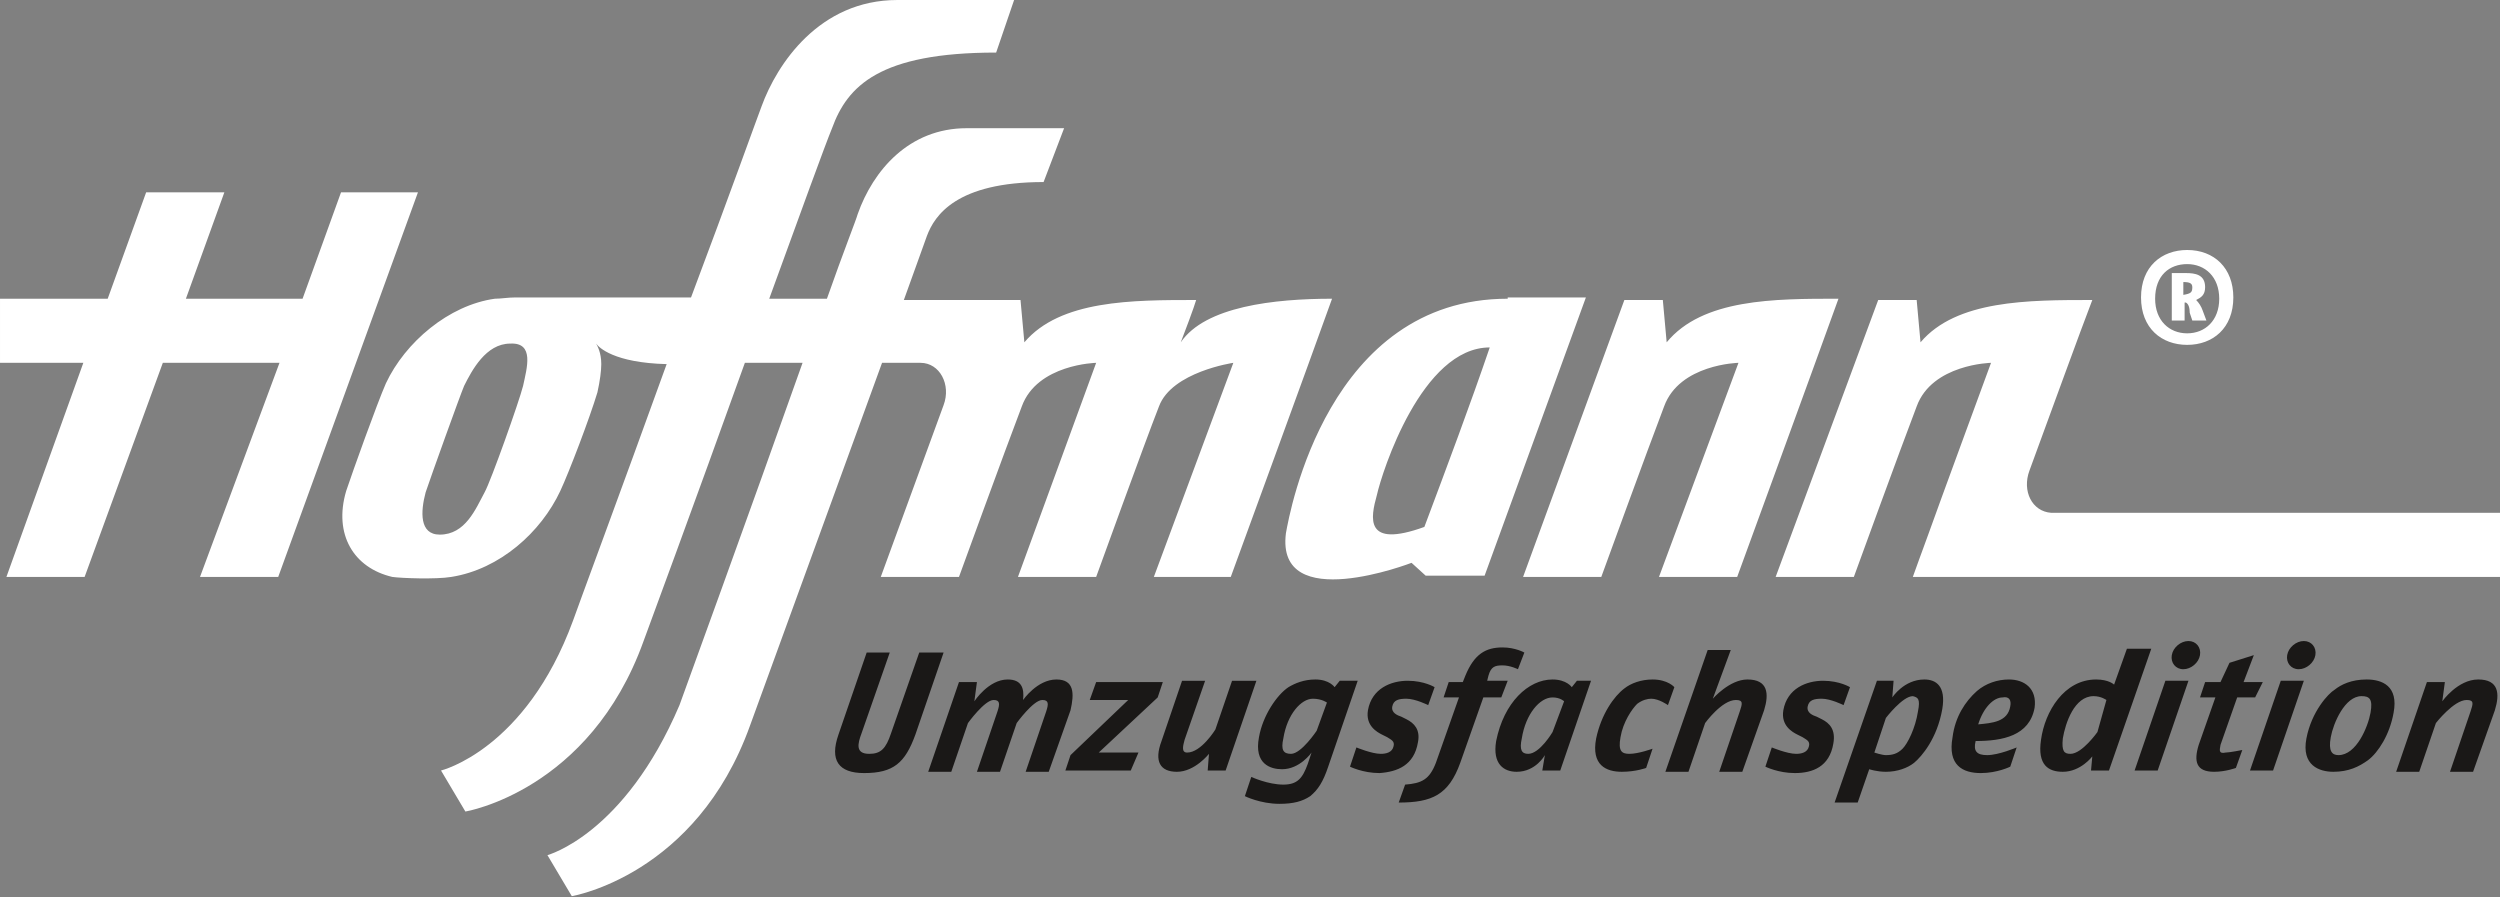 <svg version="1" xmlns="http://www.w3.org/2000/svg" viewBox="0 0 195 70" enable-background="new 0 0 195 70">
	<rect x="0" y="0" width="195" height="70" fill="#808080" stroke="none"/>
	<style type="text/css">
		.st0{fill:#1A1817;}
		.st1{fill:#FFFFFF;}
	</style>
	<g id="XMLID_75_">
		<path id="XMLID_92_" class="st0" d="M71.7 50.9l-2.2 6.3c-.4 1.2-.8 1.6-1.7 1.6-1.1 0-.9-.8-.6-1.6l2.2-6.3h-1.8l-2.2 6.4c-.7 2 0 3 2 3 2.3 0 3.2-.8 4-3l2.2-6.4h-1.9zm10.7 2.1c-1.5 0-2.6 1.6-2.6 1.6.1-.9-.1-1.6-1.2-1.6-1.5 0-2.6 1.7-2.6 1.7l.2-1.5h-1.4l-2.4 7h1.8l1.3-3.8s1.3-1.8 2-1.8c.5 0 .5.3.3.9l-1.6 4.7h1.8l1.3-3.8s1.3-1.8 2-1.8c.5 0 .5.3.3.9l-1.6 4.7h1.8l1.7-4.8c.3-1.3.3-2.4-1.1-2.4zm7.9 1.4l.4-1.2h-5.2l-.5 1.4h3l-4.5 4.3-.4 1.2h5.1l.6-1.4h-3.1l4.6-4.3zm5.8-1.3l-1.3 3.8s-1.1 1.8-2.2 1.8c-.5 0-.3-.6-.2-1l1.6-4.6h-1.8l-1.6 4.7c-.6 1.6-.1 2.4 1.2 2.4 1.4 0 2.5-1.4 2.5-1.4l-.1 1.3h1.4l2.4-7h-1.9zm8.4 0l-.4.5s-.4-.6-1.5-.6c-.9 0-1.6.3-2.1.6-.9.6-2 2.2-2.3 3.9-.4 2.1.9 2.5 1.8 2.5 1.4 0 2.3-1.3 2.3-1.3l-.3.9c-.4 1.1-.8 1.6-1.9 1.6-1.2 0-2.5-.6-2.5-.6l-.5 1.5s1.2.6 2.7.6c1.1 0 1.8-.2 2.4-.6.6-.5 1-1.1 1.4-2.3l2.3-6.7h-1.4zm-1.8 3.9s-1.2 1.8-2 1.8c-.6 0-.8-.3-.6-1.2.3-1.9 1.4-3.1 2.3-3.1.7 0 1.1.3 1.1.3l-.8 2.2zm7.9.9c.2-1-.3-1.5-.9-1.8l-.4-.2c-.3-.1-.8-.3-.7-.8.1-.5.5-.6 1.1-.6.7 0 1.7.5 1.7.5l.5-1.4s-.8-.5-2.1-.5-2.8.6-3.1 2.3c-.2 1.2.7 1.7 1.1 1.9l.4.2c.3.2.6.3.5.7-.1.5-.6.6-1 .6-.7 0-1.9-.5-1.9-.5l-.5 1.5s1 .5 2.3.5c1.4-.1 2.7-.6 3-2.4zm7-4.8h-1.6l.1-.4c.2-.7.5-.8 1.1-.8.6 0 1.2.3 1.2.3l.5-1.3s-.7-.4-1.7-.4c-1.3 0-2.2.5-2.9 2.2l-.2.5h-1.1l-.4 1.2h1.2l-1.8 5.1c-.5 1.3-1.1 1.6-2.4 1.7l-.5 1.4c2.6 0 3.9-.6 4.8-3.1l1.8-5.1h1.4l.5-1.3zm5 .5s-.4-.6-1.5-.6c-1.9 0-3.8 1.8-4.4 4.8-.3 1.8.6 2.4 1.6 2.4 1.5 0 2.2-1.3 2.2-1.3l-.2 1.2h1.4l2.4-7h-1.1l-.4.5zm-1.5 3.5s-1 1.7-1.9 1.7c-.5 0-.7-.3-.5-1.2.3-1.9 1.4-3.2 2.4-3.2.6 0 .9.3.9.3l-.9 2.4zm5.3.4c.2-1.2.9-2.2 1.3-2.6.4-.3.8-.4 1.1-.4.6 0 1.3.5 1.3.5l.5-1.4s-.5-.6-1.7-.6c-.9 0-1.7.3-2.2.7-.8.6-1.8 2-2.2 3.9-.4 2.1.8 2.6 2 2.6 1.1 0 1.9-.3 1.9-.3l.5-1.5s-1.1.4-1.8.4c-.6 0-.9-.2-.7-1.3zm9.9-4.5c-1.4 0-2.7 1.5-2.7 1.5l1.4-3.8h-1.8l-3.3 9.5h1.8l1.3-3.8s1.3-1.8 2.4-1.8c.6 0 .5.3.3.9l-1.6 4.7h1.8l1.7-4.8c.4-1.3.3-2.4-1.3-2.4zm5.8 3.1l-.4-.2c-.3-.1-.8-.3-.7-.8.1-.5.5-.6 1.1-.6.7 0 1.7.5 1.7.5l.5-1.4s-.8-.5-2.1-.5-2.8.6-3.1 2.3c-.2 1.2.7 1.7 1.1 1.9l.4.2c.3.2.6.3.5.7-.1.5-.6.6-1 .6-.7 0-1.9-.5-1.9-.5l-.5 1.5s1 .5 2.3.5c1.4 0 2.7-.5 3-2.3.2-1.1-.3-1.6-.9-1.9zm8-3.1c-1.6 0-2.5 1.4-2.5 1.4l.1-1.3h-1.3l-3.3 9.5h1.8l.9-2.6s.6.2 1.3.2c.9 0 1.7-.3 2.2-.7.6-.5 1.8-1.9 2.2-4.2.3-1.8-.5-2.3-1.4-2.3zm-.5 2.5c-.2 1.3-.8 2.5-1.2 2.9-.4.4-.8.5-1.3.5-.3 0-.9-.2-.9-.2l.9-2.7s1.3-1.7 2.1-1.7c.4.1.6.2.4 1.2zm7.1-2.5c-.9 0-1.8.3-2.5.9-.9.8-1.7 2-1.9 3.6-.4 2.2.8 2.8 2.2 2.8 1.3 0 2.3-.5 2.3-.5l.5-1.5s-1.4.6-2.3.6c-.8 0-1.1-.3-.9-1.1 2.1 0 4.2-.4 4.6-2.6.2-1.5-.8-2.2-2-2.2zm.1 2.1c-.2 1.2-1.4 1.3-2.5 1.4.4-1.3 1.2-2.1 1.9-2.1.5-.1.7.2.6.7zm9.1-4.5l-1 2.8s-.4-.4-1.4-.4c-2.5 0-4 2.5-4.3 4.7-.3 2 .6 2.5 1.7 2.5 1.4 0 2.3-1.2 2.3-1.2l-.1 1.1h1.4l3.3-9.5h-1.9zm-2.3 6.5s-1.2 1.7-2.1 1.7c-.5 0-.7-.2-.6-1.2.2-1.2.9-3.3 2.4-3.3.6 0 1 .3 1 .3l-.7 2.5zm2.9 3h1.8l2.4-7h-1.8l-2.4 7zm3.8-7.9c.6 0 1.2-.5 1.3-1.1.1-.6-.3-1.1-.9-1.1-.6 0-1.2.5-1.3 1.1-.1.6.3 1.1.9 1.1zm2.9 5.9l1.3-3.7h1.4l.6-1.2h-1.5l.8-2.1-1.9.6-.7 1.5h-1.2l-.4 1.2h1.2l-1.3 3.7c-.4 1.3-.2 2.1 1.2 2.1.9 0 1.7-.3 1.7-.3l.5-1.4s-1 .2-1.3.2c-.5.1-.5-.1-.4-.6zm6.1-5.9c.6 0 1.2-.5 1.3-1.1.1-.6-.3-1.1-.9-1.1-.6 0-1.2.5-1.3 1.1-.1.6.3 1.1.9 1.1zm-3.8 7.9h1.8l2.4-7h-1.8l-2.4 7zm9.1-7.1c-1.2 0-2 .4-2.5.8-.5.3-1.8 1.7-2.2 3.8-.4 2.1 1 2.6 2.1 2.6 1.2 0 2-.4 2.7-.9.8-.6 1.7-2 2-3.7.4-2.1-.9-2.6-2.1-2.6zm.3 2.6c-.2 1.1-1.1 3.3-2.5 3.3-.5 0-.8-.3-.6-1.4.2-1.1 1.1-3.2 2.4-3.2.6 0 .9.2.7 1.3zm8.4-2.6c-1.6 0-2.8 1.7-2.8 1.7l.2-1.5h-1.4l-2.4 7h1.8l1.3-3.8s1.4-1.8 2.4-1.8c.6 0 .5.3.3.9l-1.6 4.7h1.8l1.7-4.8c.4-1.3.3-2.4-1.3-2.4z"/>
		<path id="XMLID_76_" class="st1" d="M170.6 26.9c2 0 3.6-1.3 3.6-3.7 0-2.3-1.5-3.7-3.6-3.7-2 0-3.6 1.3-3.6 3.7 0 2.4 1.6 3.7 3.6 3.7zm0-6.3c1.4 0 2.5 1 2.5 2.7 0 1.7-1.1 2.7-2.5 2.7s-2.5-1-2.5-2.7c0-1.8 1.1-2.7 2.5-2.7zm-10.6 19.4c-1.5-.1-2.3-1.7-1.7-3.3 1.8-4.9 3.9-10.7 4.9-13.3-5 0-10.6 0-13.4 3.3l-.3-3.3h-3l-8 21.6h6.1s3.6-9.9 4.9-13.3c1.2-3.3 5.8-3.4 5.8-3.4s-4.3 11.7-4.9 13.4c-.3.8-1.2 3.3-1.2 3.3h45.8v-5h-35zm10.3-16.4h.2c.2.1.3.4.3.8l.2.6h1.1l-.3-.8c-.1-.3-.3-.6-.5-.8.4-.2.7-.4.7-1 0-1-.8-1.1-1.5-1.1h-1.1v3.7h1v-1.4zm0-1.6c.5 0 .7.1.7.4 0 .4-.1.5-.7.6v-1zm-78.2 4.7c.2-.5 1.1-2.9 1.2-3.3-5 0-10.6 0-13.4 3.3l-.3-3.3h-9.1c.7-1.9 1.5-4.2 1.8-5 .6-1.6 2.3-4.2 9.1-4.2l1.6-4.2h-7.6c-4.5 0-7.3 3.3-8.5 6.7-.1.4-1.1 2.9-2.4 6.6h-4.5c2.4-6.6 4.4-12.1 4.9-13.3 1.2-3.3 3.7-5.9 12.8-5.9l1.4-4.1h-9.1c-6.1 0-9.4 5-10.6 8.3-.2.5-2.6 7.2-5.5 14.9h-13.7c-.6 0-1.1.1-1.6.1-3.6.5-7 3.4-8.5 6.6-.7 1.6-2.6 6.9-3.1 8.4-1 3.4.6 6 3.6 6.7.7.1 3.4.2 4.6 0 3.8-.6 7-3.5 8.5-6.7.7-1.5 2.3-5.7 2.9-7.7.2-.9.3-1.7.3-2.2 0-.9-.3-1.4-.4-1.6v-.1.1c.2.3 1.4 1.5 5.5 1.6-3.5 9.7-7.1 19.4-7.3 20-3.7 10.1-10.3 11.7-10.3 11.7l1.9 3.2s9.7-1.6 13.9-13.3c0 0 4.1-11.1 7.9-21.7h4.5c-4 11.3-9.6 26.7-9.6 26.7-4.3 10.1-10.3 11.7-10.3 11.7l1.9 3.2s9.7-1.6 13.9-13.3l10.3-28.3h3c1.5 0 2.4 1.7 1.8 3.3l-4.9 13.4h6.1s3.6-9.9 4.9-13.3c1.2-3.3 5.8-3.4 5.8-3.4l-6.1 16.7h6.1s3.8-10.5 4.9-13.3c1-2.7 5.8-3.4 5.8-3.4l-6.2 16.7h6s6.4-17.5 7.9-21.7c-4.5 0-9.9.6-11.8 3.4zm-51.3 3.4c-.3 1.2-2.5 7.4-3 8.3-.7 1.3-1.5 3.3-3.5 3.3-1.6 0-1.5-1.8-1.1-3.3.4-1.2 2.7-7.6 3-8.3.6-1.2 1.7-3.3 3.6-3.3 1.9-.1 1.3 1.9 1 3.3zm76.8-6.8c-14 0-17 16.6-17.3 18.3-.8 6.4 9.8 2.3 9.8 2.3l1.1 1h4.6l7.9-21.7h-6.1zm-6.5 17.8c-4.7 1.7-4.2-.7-3.7-2.5.4-1.8 3.5-11.5 8.8-11.5-1.5 4.4-3.3 9.2-5.1 14zm18.9-14.4l-.3-3.3h-3l-7.9 21.6h6.1s3.6-9.9 4.9-13.3c1.2-3.3 5.8-3.4 5.8-3.4l-6.2 16.7h6.1s6.1-16.7 7.9-21.7c-5 0-10.6 0-13.4 3.4zm-103.4-11.7l-3 8.3h-9.1l3-8.3h-6.1l-3 8.3h-8.4v5h6.5l-6 16.7h6.1l6.1-16.7h9.1l-6.2 16.7h6.1l10.9-30h-6z"/>
	</g>
</svg>